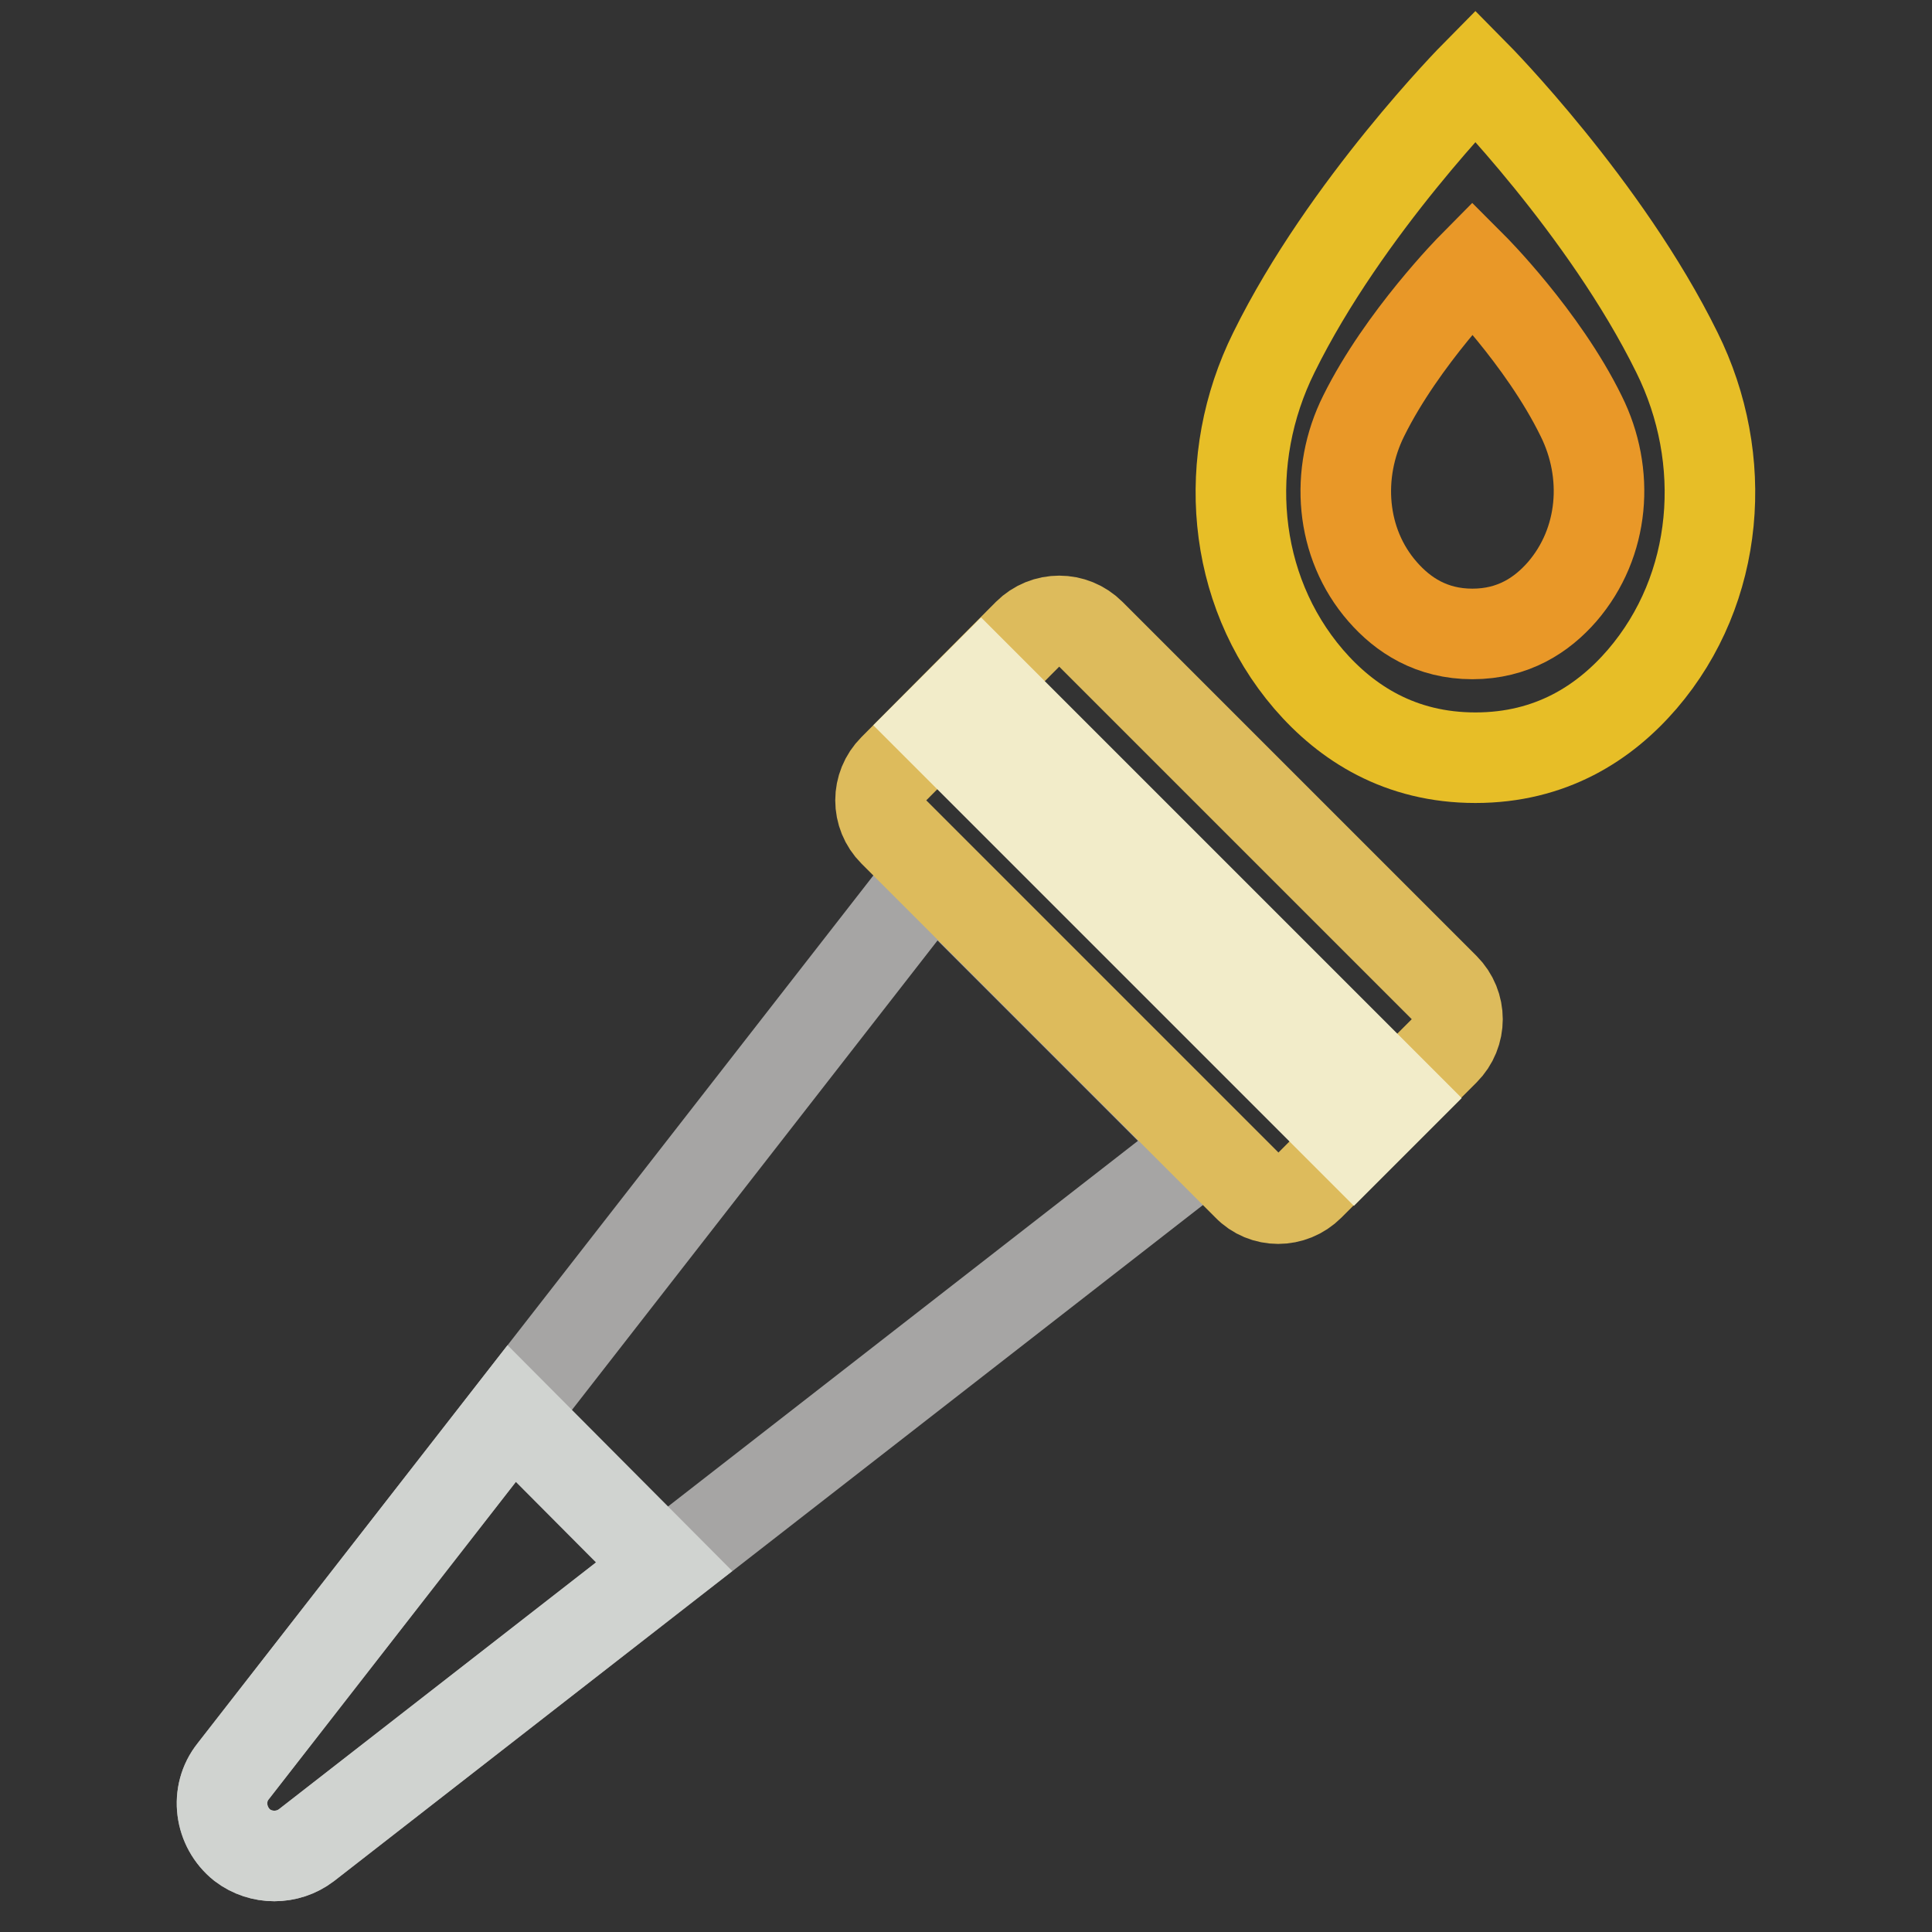 <?xml version="1.0" encoding="utf-8"?>
<!-- Svg Vector Icons : http://www.onlinewebfonts.com/icon -->
<!DOCTYPE svg PUBLIC "-//W3C//DTD SVG 1.1//EN" "http://www.w3.org/Graphics/SVG/1.1/DTD/svg11.dtd">
<svg version="1.1" xmlns="http://www.w3.org/2000/svg" xmlns:xlink="http://www.w3.org/1999/xlink" x="0px" y="0px" viewBox="0 0 256 256" enable-background="new 0 0 256 256" xml:space="preserve">
<rect x="0" y="0" width="256" height="256" fill="#333333" stroke="none"/>
<g> <path stroke-width="12" fill-opacity="0" stroke="#a6a5a4"  d="M123.7,115.6c-0.2,0.2-0.5,0.4-0.6,0.7L30.9,234.7c-2.4,3-1.8,7.4,1.2,9.8c2.5,1.9,6,1.9,8.5,0l118.5-92.2 c0.3-0.2,0.4-0.4,0.7-0.6L123.7,115.6z"/> <path stroke-width="12" fill-opacity="0" stroke="#ddbb5c"  d="M165.3,157.1l-46.9-46.9c-2.3-2.3-2.3-6,0-8.3L136.2,84c2.3-2.3,6-2.3,8.3,0l46.9,46.9c2.3,2.3,2.3,6,0,8.3 l-17.9,17.9C171.2,159.4,167.5,159.4,165.3,157.1L165.3,157.1z"/> <path stroke-width="12" fill-opacity="0" stroke="#f2ecc9"  d="M124.2,96.1l5.8-5.8l55.2,55.2l-5.8,5.8L124.2,96.1z"/> <path stroke-width="12" fill-opacity="0" stroke="#d0d3d0"  d="M67.8,187.3l-36.9,47.4c-2.4,3-1.8,7.4,1.2,9.8c2.5,1.9,6,1.9,8.5,0l47.4-36.9L67.8,187.3z"/> <path stroke-width="12" fill-opacity="0" stroke="#e7be27"  d="M222.2,46.7C212.7,27.4,195.5,10,195.5,10s-17.2,17.4-26.7,36.7c-7,14.1-5.7,31.3,4.6,43.3 c5,5.8,12.1,10.4,22.1,10.4s17.1-4.6,22.1-10.4C227.9,78,229.2,60.8,222.2,46.7z"/> <path stroke-width="12" fill-opacity="0" stroke="#e99828"  d="M209.5,55.1c-5.1-10.4-14.4-19.7-14.4-19.7s-9.3,9.4-14.4,19.7c-3.8,7.6-3.1,16.9,2.5,23.3 c2.7,3.1,6.5,5.6,11.9,5.6c5.4,0,9.2-2.5,11.9-5.6C212.6,71.9,213.3,62.7,209.5,55.1L209.5,55.1z"/></g>
</svg>